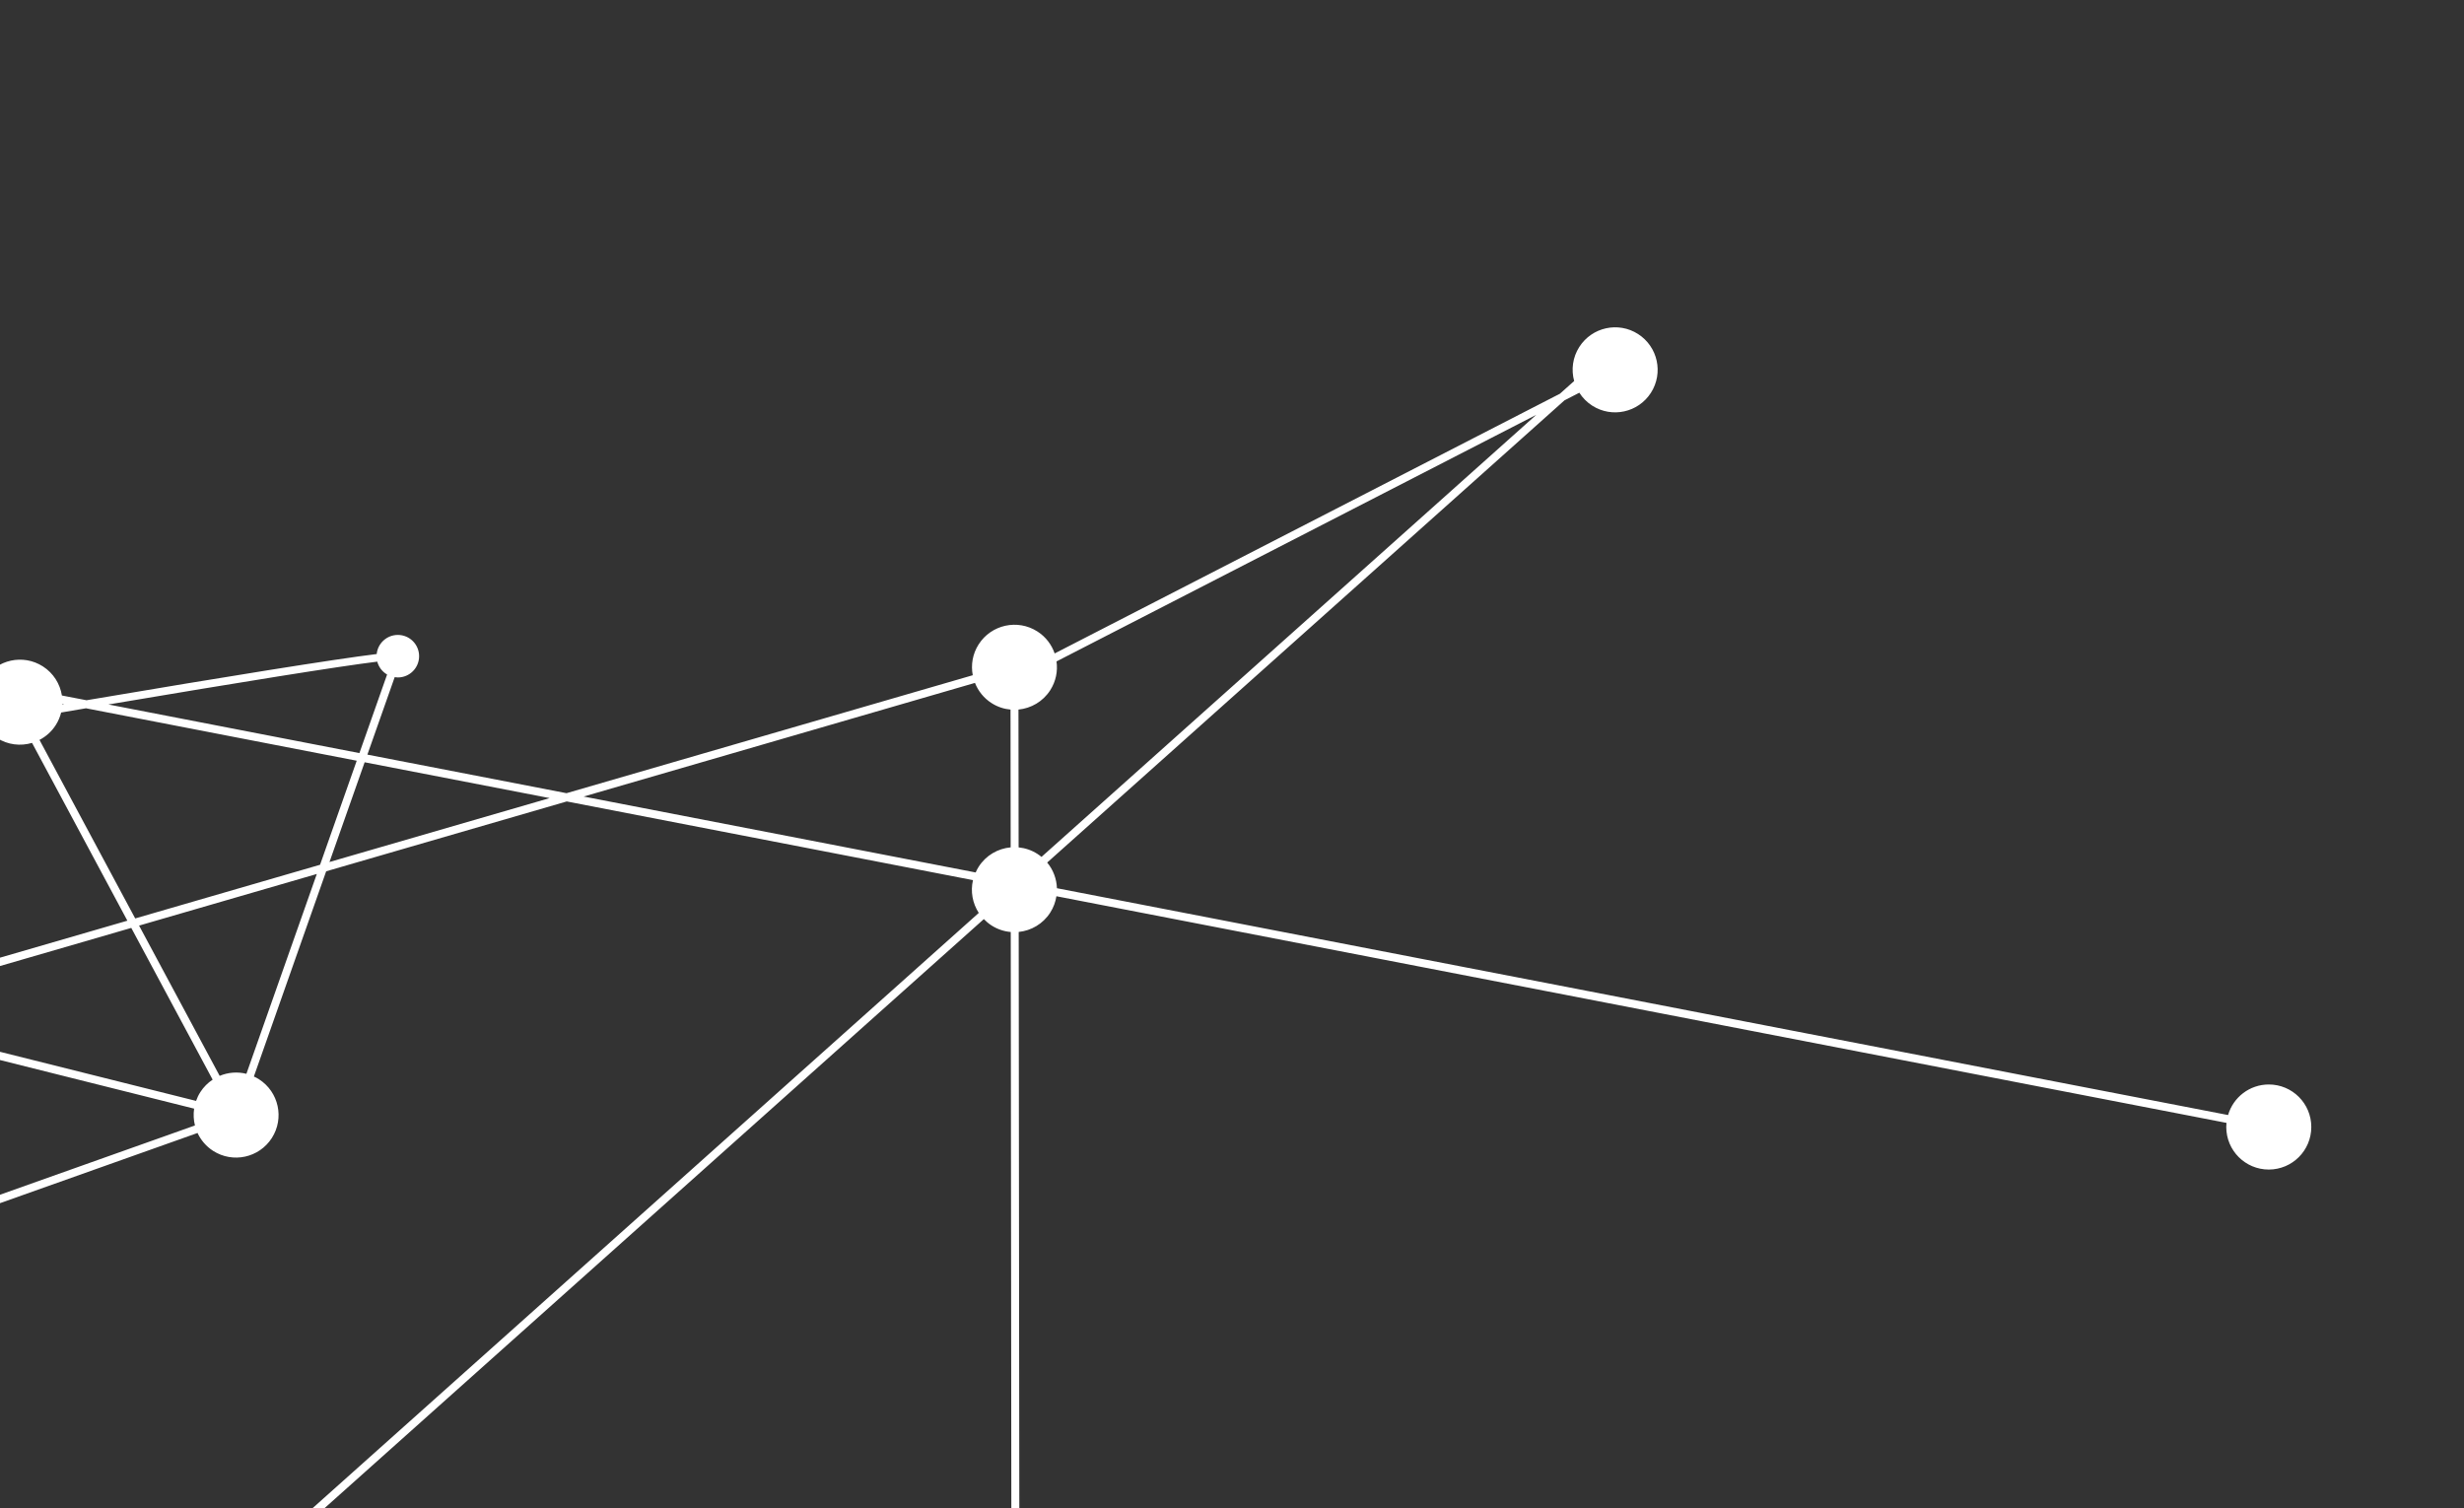<?xml version="1.0" encoding="utf-8"?>
<!-- Generator: Adobe Illustrator 28.0.0, SVG Export Plug-In . SVG Version: 6.00 Build 0)  -->
<svg version="1.1" id="Vrstva_1" xmlns="http://www.w3.org/2000/svg" xmlns:xlink="http://www.w3.org/1999/xlink" x="0px" y="0px"
	 viewBox="0 0 808.78 495" style="enable-background:new 0 0 808.78 495;" xml:space="preserve">
<rect x="0" y="0" width="808.78" height="495" fill="#333333" stroke="none"/>
<style type="text/css">
	.st0{clip-path:url(#SVGID_00000176018707791716780410000006033560161096420267_);fill:#FFFFFF;}
</style>
<g>
	<defs>
		<rect id="SVGID_1_" width="808.78" height="495"/>
	</defs>
	<clipPath id="SVGID_00000114770591301345323190000007883499376458088111_">
		<use xlink:href="#SVGID_1_"  style="overflow:visible;"/>
	</clipPath>
	<path style="clip-path:url(#SVGID_00000114770591301345323190000007883499376458088111_);fill:#FFFFFF;" d="M744.72,355.96
		c-6.34,0-11.69,4.23-13.38,10.03l-384.41-74.45c-0.11-3.05-1.21-6.03-3.2-8.43l169.79-151.7l4.88-2.51
		c1.05,1.65,2.46,3.11,4.22,4.24c6.49,4.16,15.12,2.27,19.28-4.22c4.16-6.49,2.27-15.12-4.22-19.28
		c-6.49-4.16-15.12-2.27-19.28,4.22c-2.22,3.46-2.7,7.52-1.7,11.2l-4.67,4.17l-165.85,85.25c-0.99-2.87-2.9-5.44-5.66-7.21
		c-6.49-4.16-15.12-2.27-19.28,4.22c-2.01,3.13-2.59,6.76-1.94,10.14l-133.35,38.72l-65.36-12.66l8.96-25.42
		c0.34,0.05,0.68,0.09,1.04,0.09c3.85,0,6.98-3.12,6.98-6.98s-3.12-6.98-6.98-6.98c-3.61,0-6.59,2.75-6.94,6.27
		c-14.27,1.76-48.36,7.24-95.25,15.17l-8.08-1.56c-0.61-3.79-2.75-7.31-6.24-9.55c-6.49-4.16-15.12-2.27-19.28,4.22
		c-0.07,0.11-0.13,0.23-0.2,0.34l-470.3-91.09c0.13-0.78,0.22-1.57,0.22-2.38c0-7.71-6.25-13.95-13.96-13.95
		c-7.71,0-13.95,6.25-13.95,13.95c0,3.26,1.13,6.26,3,8.63l-240.88,220.56c-2.49-2.32-5.82-3.75-9.49-3.75
		c-7.71,0-13.96,6.25-13.96,13.95c0,6.38,4.28,11.74,10.12,13.41l-32.42,173.62l385.14,39.74l0.37,1.92l2.57-0.49l-0.22-1.15
		l351.17,36.24l0.58,0.06l370.35-330.89c0.74,0.77,1.58,1.48,2.52,2.09c1.97,1.26,4.13,1.96,6.31,2.15l0.25,244.19l2.62,0
		l-0.26-244.21c4.09-0.42,7.96-2.62,10.35-6.35c1.08-1.68,1.74-3.51,2.03-5.37l384.06,74.39c-0.04,0.45-0.07,0.9-0.07,1.36
		c0,7.71,6.25,13.96,13.95,13.96c7.71,0,13.96-6.25,13.96-13.96C758.67,362.21,752.42,355.96,744.72,355.96z M504.26,136.16
		l-162.4,145.1c-0.43-0.35-0.87-0.69-1.35-0.99c-1.92-1.23-4.03-1.92-6.16-2.13l-0.05-45.24c4.12-0.4,8.02-2.6,10.43-6.35
		c1.87-2.92,2.51-6.27,2.06-9.45L504.26,136.16z M320.02,224.15c1.04,2.63,2.87,4.98,5.44,6.62c1.94,1.25,4.08,1.94,6.23,2.14
		l0.05,45.22c-4.15,0.38-8.08,2.58-10.5,6.36c-0.39,0.61-0.71,1.24-0.99,1.88l-128.67-24.92L320.02,224.15z M180.42,261.96
		l-72.27,20.98l11.54-32.74L180.42,261.96z M123.83,217.17c0.48,1.8,1.65,3.31,3.23,4.23l-9.09,25.79l-82.39-15.96
		C79.62,223.8,110.88,218.77,123.83,217.17z M117.09,249.69l-12.03,34.15l-60.68,17.62l-31.42-58.6c2.1-1.09,3.96-2.71,5.33-4.85
		c0.84-1.31,1.42-2.71,1.78-4.14c2.76-0.47,5.49-0.93,8.16-1.39L117.09,249.69z M65.76,358.46c-0.59,0.92-1.05,1.89-1.4,2.89
		l-114.5-28.67c0.01-0.13,0.02-0.26,0.02-0.39c0-0.22-0.01-0.44-0.03-0.65l93.24-27.07l26.71,49.81
		C68.22,355.41,66.84,356.78,65.76,358.46z M-60.56,338.34c1.02,0.58,2.2,0.92,3.46,0.92c2.8,0,5.22-1.66,6.32-4.04l114.5,28.67
		c-0.28,1.85-0.18,3.73,0.27,5.52l-217.02,77.12L-60.56,338.34z M72.1,353.13l-26.45-49.32l58.34-16.94l-23.11,65.59
		C77.94,351.72,74.85,351.98,72.1,353.13z M20.47,231.18c0-0.07,0-0.14,0-0.2l0.56,0.11C20.85,231.12,20.66,231.15,20.47,231.18z
		 M-6.57,225.74c-1.2,3.3-1.08,6.87,0.21,10.02c-118.97,20.37-295.22,51.69-446.52,78.78l-32.67-171.31
		c4.23-1.23,7.62-4.39,9.16-8.48L-6.57,225.74z M-739.53,360.97l240.94-220.62c2.45,2.13,5.64,3.43,9.14,3.43
		c0.44,0,0.88-0.03,1.32-0.07l32.66,171.28c-130.92,23.44-242.71,43.64-281.81,50.71C-737.72,363.97-738.5,362.37-739.53,360.97z
		 M-783.92,553.94l31.9-170.82c0.42,0.04,0.84,0.06,1.26,0.06c7.71,0,13.96-6.25,13.96-13.96c0-0.32-0.03-0.62-0.05-0.93
		c81.09-14.67,180.11-32.52,281.88-50.74l52.58,275.76L-783.92,553.94z M-48.3,629.85l-351.37-36.26l-52.73-276.5
		c163.31-29.24,333.33-59.39,447.3-78.93c1.04,1.58,2.42,2.98,4.11,4.07c3.56,2.28,7.75,2.73,11.51,1.61l31.29,58.36l-92.71,26.92
		c-1.15-2.26-3.5-3.81-6.21-3.81c-3.85,0-6.98,3.12-6.98,6.98c0,1.65,0.58,3.16,1.53,4.36l-95.43,111.64l-249.92,88.81l347.84,6.21
		l0.26-2.6l-149.84-27.97l53.18-62.22l221.31-78.64c1.08,2.32,2.8,4.38,5.11,5.87c6.49,4.16,15.12,2.27,19.28-4.22
		c4.16-6.49,2.27-15.12-4.22-19.28c-0.54-0.35-1.11-0.64-1.68-0.9l23.73-67.36l78.97-22.93l133.34,25.83
		c-0.86,3.7-0.16,7.59,1.9,10.76L-48.3,629.85z M-161.39,452.28l-53.17,62.21l138.89,25.93l-317.75-5.67L-161.39,452.28z"/>
</g>
</svg>
